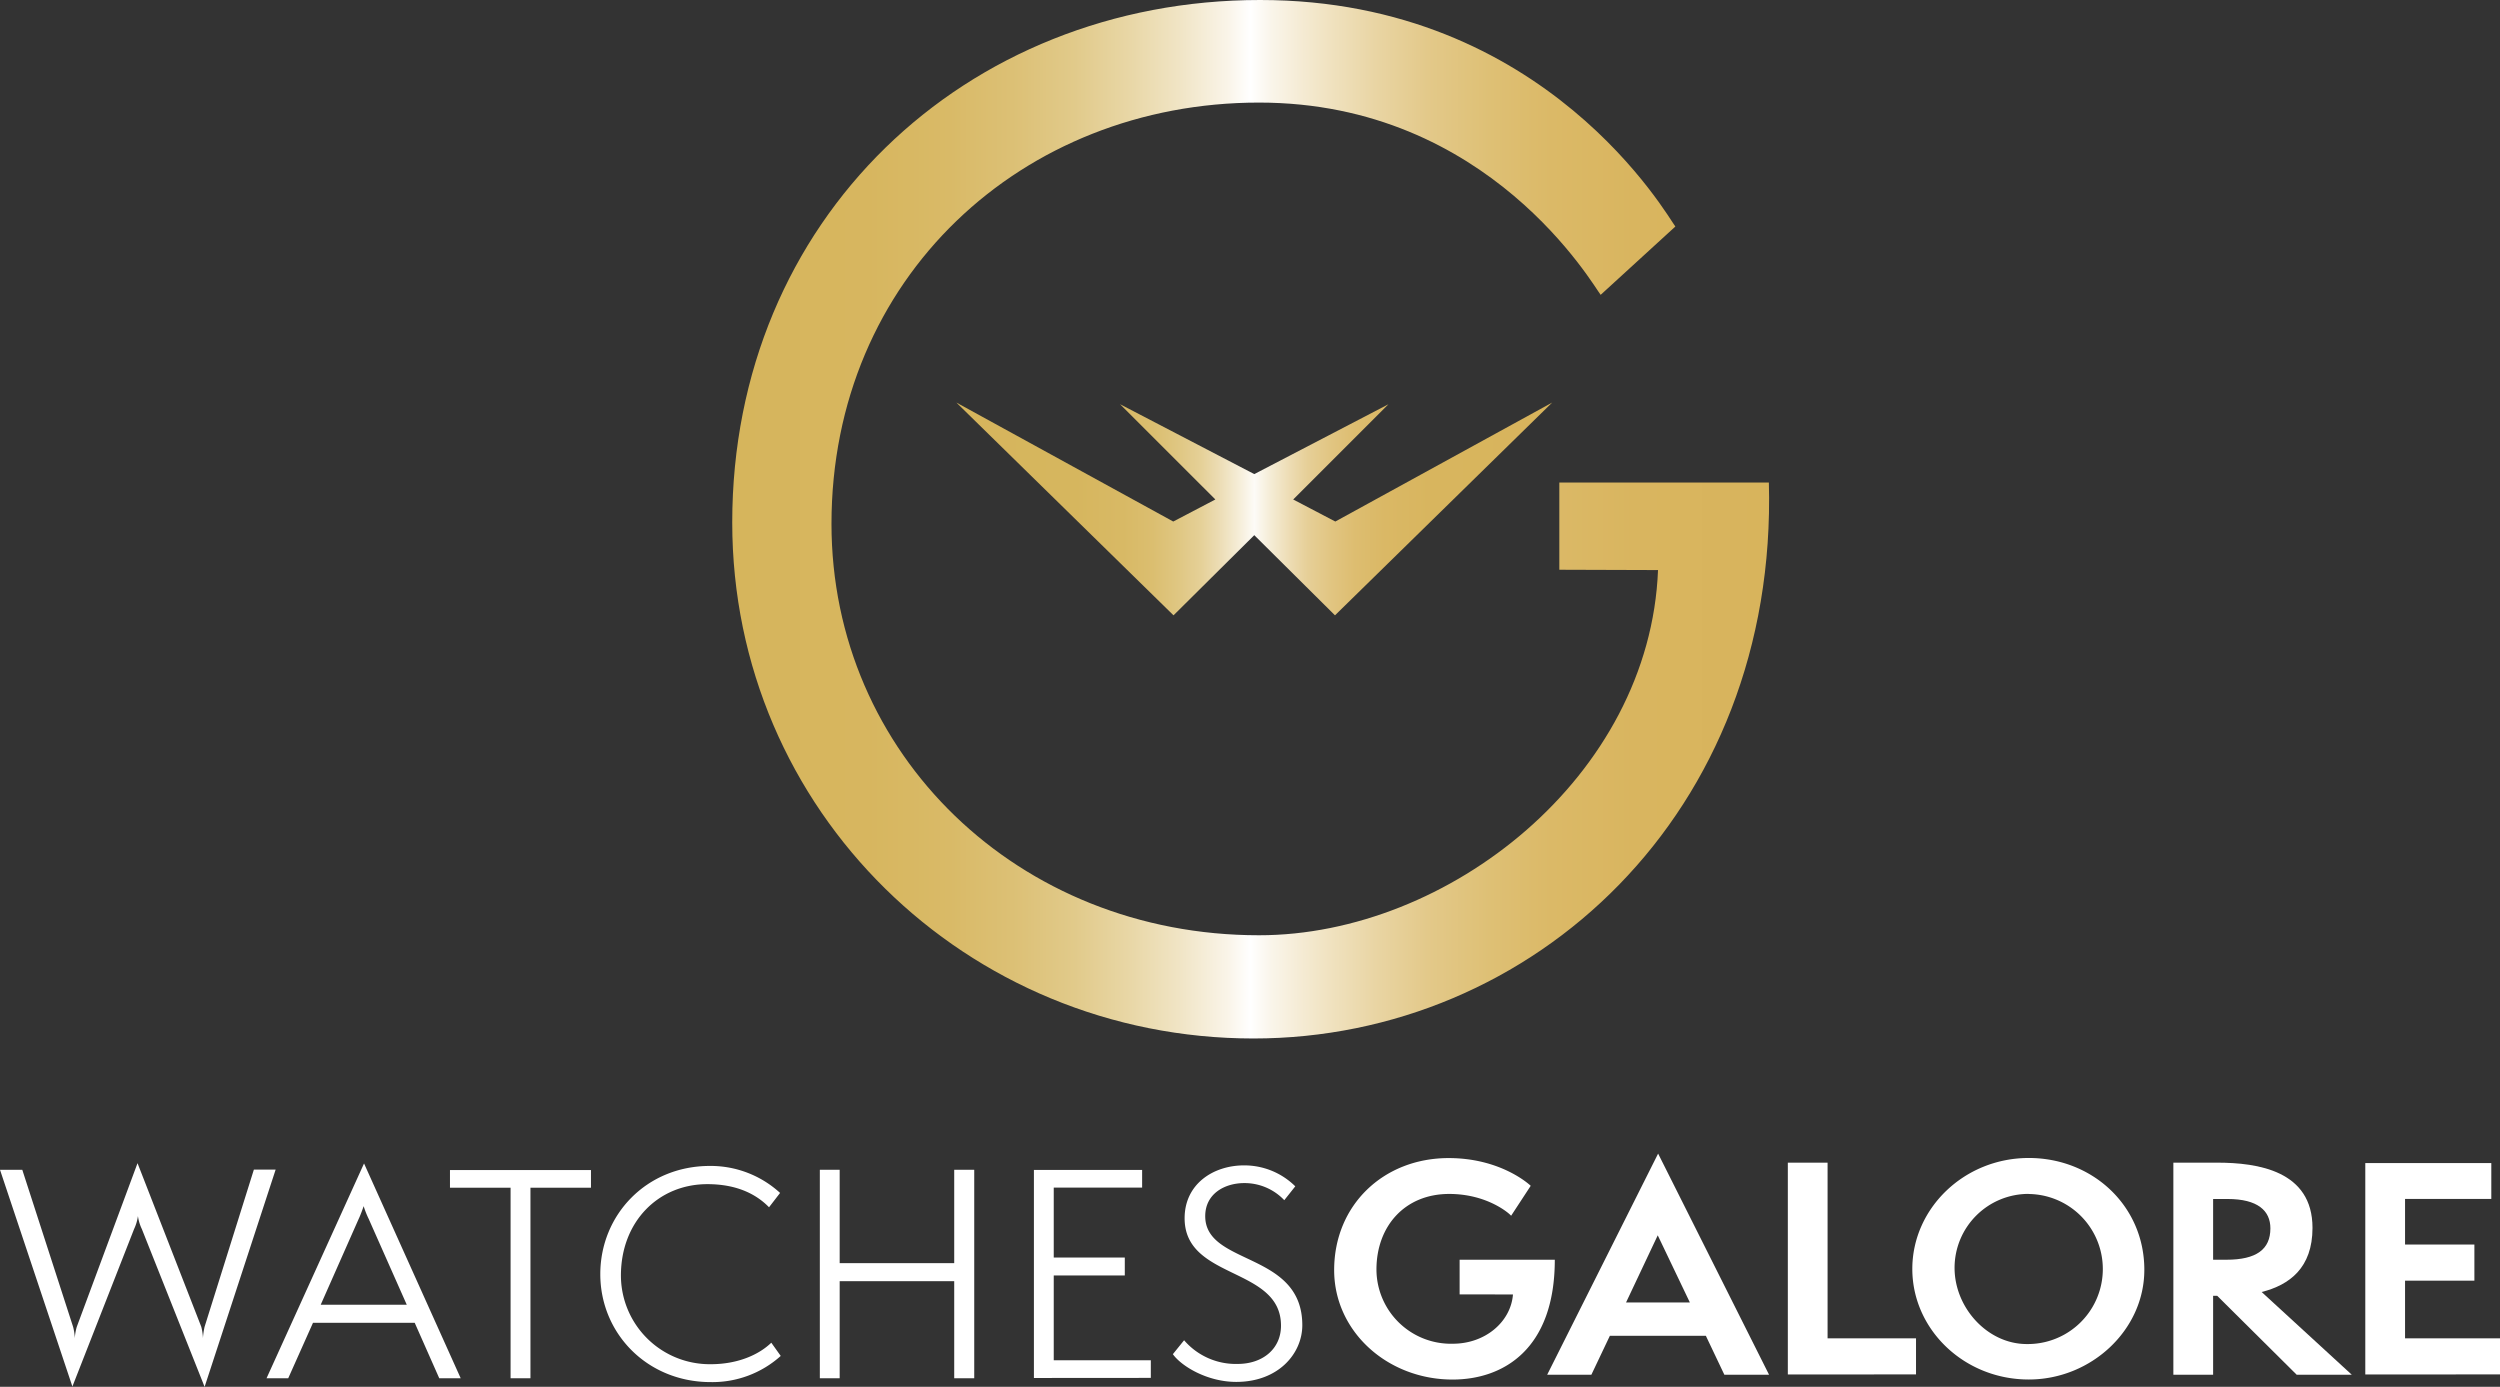 <svg id="Layer_1" data-name="Layer 1" xmlns="http://www.w3.org/2000/svg" xmlns:xlink="http://www.w3.org/1999/xlink" viewBox="0 0 540.81 300"><rect x="0" y="0" width="540.81" height="300" fill="#333333" stroke="none"/><defs><style>.cls-1{fill:#fff;}.cls-2{fill:url(#linear-gradient);}.cls-3{fill:url(#linear-gradient-2);}</style><linearGradient id="linear-gradient" x1="158.65" y1="111.81" x2="382.95" y2="111.81" gradientUnits="userSpaceOnUse"><stop offset="0" stop-color="#d6b55c"/><stop offset="0.13" stop-color="#d7b65f"/><stop offset="0.21" stop-color="#d9ba67"/><stop offset="0.27" stop-color="#dcc075"/><stop offset="0.33" stop-color="#e1ca8a"/><stop offset="0.38" stop-color="#e8d6a4"/><stop offset="0.43" stop-color="#f0e4c4"/><stop offset="0.48" stop-color="#faf5ea"/><stop offset="0.5" stop-color="#fff"/><stop offset="0.52" stop-color="#faf5ea"/><stop offset="0.57" stop-color="#f1e4c4"/><stop offset="0.62" stop-color="#e9d5a4"/><stop offset="0.67" stop-color="#e3c98a"/><stop offset="0.73" stop-color="#dec075"/><stop offset="0.79" stop-color="#dbb967"/><stop offset="0.87" stop-color="#d9b55f"/><stop offset="1" stop-color="#d8b45c"/></linearGradient><linearGradient id="linear-gradient-2" x1="206.88" y1="110.1" x2="335.78" y2="110.1" gradientUnits="userSpaceOnUse"><stop offset="0" stop-color="#d6b55c"/><stop offset="0.2" stop-color="#d6b65e"/><stop offset="0.28" stop-color="#d8b965"/><stop offset="0.33" stop-color="#dbbe70"/><stop offset="0.37" stop-color="#dfc681"/><stop offset="0.41" stop-color="#e5d097"/><stop offset="0.44" stop-color="#ecdcb3"/><stop offset="0.47" stop-color="#f4ebd3"/><stop offset="0.5" stop-color="#fdfbf7"/><stop offset="0.5" stop-color="#fff"/><stop offset="0.5" stop-color="#fdfbf7"/><stop offset="0.53" stop-color="#f4ebd3"/><stop offset="0.56" stop-color="#eddcb3"/><stop offset="0.59" stop-color="#e6cf97"/><stop offset="0.63" stop-color="#e1c581"/><stop offset="0.67" stop-color="#ddbd70"/><stop offset="0.72" stop-color="#dab865"/><stop offset="0.8" stop-color="#d8b55e"/><stop offset="1" stop-color="#d8b45c"/></linearGradient></defs><path class="cls-1" d="M30.93,265.35a9.41,9.41,0,0,1-.84-2.8,9.69,9.69,0,0,1-.83,2.8L15.91,299.43.25,252.54H5.07l11,34a11.42,11.42,0,0,1,.36,2.44,11.55,11.55,0,0,1,.42-2.44L30,251.11,43.79,286.5a11.42,11.42,0,0,1,.36,2.44,15.93,15.93,0,0,1,.36-2.44l10.66-34h4.71l-15.37,47Z" transform="translate(-0.25 0.51)"/><path class="cls-1" d="M95.27,297.64l-5.31-12h-22l-5.36,12H57.91L79,251.17l20.91,46.47ZM80,263.15a18.77,18.77,0,0,1-1.08-2.74c-.18.53-.71,2-1.07,2.74l-8.22,18.58H88.24Z" transform="translate(-0.25 0.51)"/><path class="cls-1" d="M110.7,297.64V256.42H97.59V252.6h30.5v3.82H115v41.22Z" transform="translate(-0.25 0.51)"/><path class="cls-1" d="M169.14,292.81A22.08,22.08,0,0,1,154,298.47c-13.76,0-23.89-10.54-23.89-23.35s9.95-23.41,23.71-23.41A22.23,22.23,0,0,1,169,257.55l-2.39,3.1c-2.68-2.75-6.85-5-13.34-5-10.6,0-18.7,8.1-18.7,19.78A19.22,19.22,0,0,0,154,294.6c5.77,0,10.36-2,13.1-4.65Z" transform="translate(-0.25 0.51)"/><path class="cls-1" d="M206.67,297.64v-21H181.89v21H177.6v-45.1h4.29v20.2h24.78v-20.2H211v45.1Z" transform="translate(-0.25 0.51)"/><path class="cls-1" d="M223.91,297.58v-45h23.41v3.82H228.2v15.13h15.37v3.87H228.2v18.35h21v3.81Z" transform="translate(-0.25 0.51)"/><path class="cls-1" d="M256.4,289.42A14.75,14.75,0,0,0,268,294.54c5.36,0,9.36-3.22,9.36-8.28,0-12.81-20.85-9.83-20.85-23.23,0-7.45,6.25-11.44,12.86-11.44a15.67,15.67,0,0,1,11.08,4.53l-2.38,3a11.83,11.83,0,0,0-8.64-3.7c-4.29,0-8.46,2.33-8.46,7.15,0,10.78,21,7.57,21,23.59,0,6.14-5.18,12.27-14.29,12.27-6.26,0-11.86-3.39-13.71-6Z" transform="translate(-0.25 0.51)"/><path class="cls-1" d="M316,279.5V272h20.59c0,19.5-11.27,25.92-22.11,25.92-14.11,0-25.62-10.42-25.62-23.68,0-14.05,10.66-24.23,24.77-24.23,11.21,0,17.38,5.64,17.75,6l-4.24,6.48c-.3-.42-5.09-4.72-13.39-4.72-9.63,0-15.74,7-15.74,16.35a16.11,16.11,0,0,0,16.53,16.05c7,0,12.54-4.73,13-10.66Z" transform="translate(-0.25 0.51)"/><path class="cls-1" d="M373.27,296.88l-4-8.42H348.5l-4,8.42h-9.56l24-47.84,24,47.84Zm-14.41-30.16L352,281.25h13.81Z" transform="translate(-0.25 0.51)"/><path class="cls-1" d="M387,296.82V251h8.6v38h19.13v7.81Z" transform="translate(-0.25 0.51)"/><path class="cls-1" d="M439.12,297.91c-14,0-25.19-10.84-25.19-23.92s11.2-24,25.19-24c13.81,0,25,10.36,25,24.17C464.14,287.19,452.63,297.91,439.12,297.91Zm0-40.15a16,16,0,0,0-16.05,16c0,8.6,7.09,16.48,15.63,16.48a16.23,16.23,0,0,0,.42-32.46Z" transform="translate(-0.25 0.51)"/><path class="cls-1" d="M497.08,296.88l-17.2-17.08H479v17.08h-8.6V251h9.45c8.84,0,20.65,1.76,20.65,14.11,0,8.67-5,12.36-11,13.87L509,296.88ZM481.88,272c6.48,0,9.51-2.24,9.51-6.79,0-3.81-2.73-6.35-9.27-6.35H479V272Z" transform="translate(-0.25 0.51)"/><path class="cls-1" d="M511.92,296.82V251.09h27.26v7.76H520.52v9.87h15v7.81h-15V289h20.54v7.81Z" transform="translate(-0.25 0.51)"/><path class="cls-2" d="M337.57,122.74V103.88H382.9c1.94,71.62-51.17,120.26-111.49,120.26-62.1,0-112.76-49.23-112.76-111.61C158.65,47,209-.51,272.84-.51c62.1,0,88.4,47.28,89.83,49L346.51,63.27c-1.43-1.72-24.06-41.59-73.9-41.59-51.22,0-92.49,37.9-92.49,91.13,0,49.8,40.4,89,92.49,89,40.93,0,84.56-34.37,86.31-79Z" transform="translate(-0.25 0.51)"/><polygon class="cls-3" points="335.78 87.08 288.79 133.11 271.33 115.77 253.86 133.11 206.88 87.08 253.8 112.82 262.91 108.05 242.29 87.44 271.33 102.56 300.35 87.45 279.75 108.05 288.86 112.82 335.78 87.08"/></svg>
